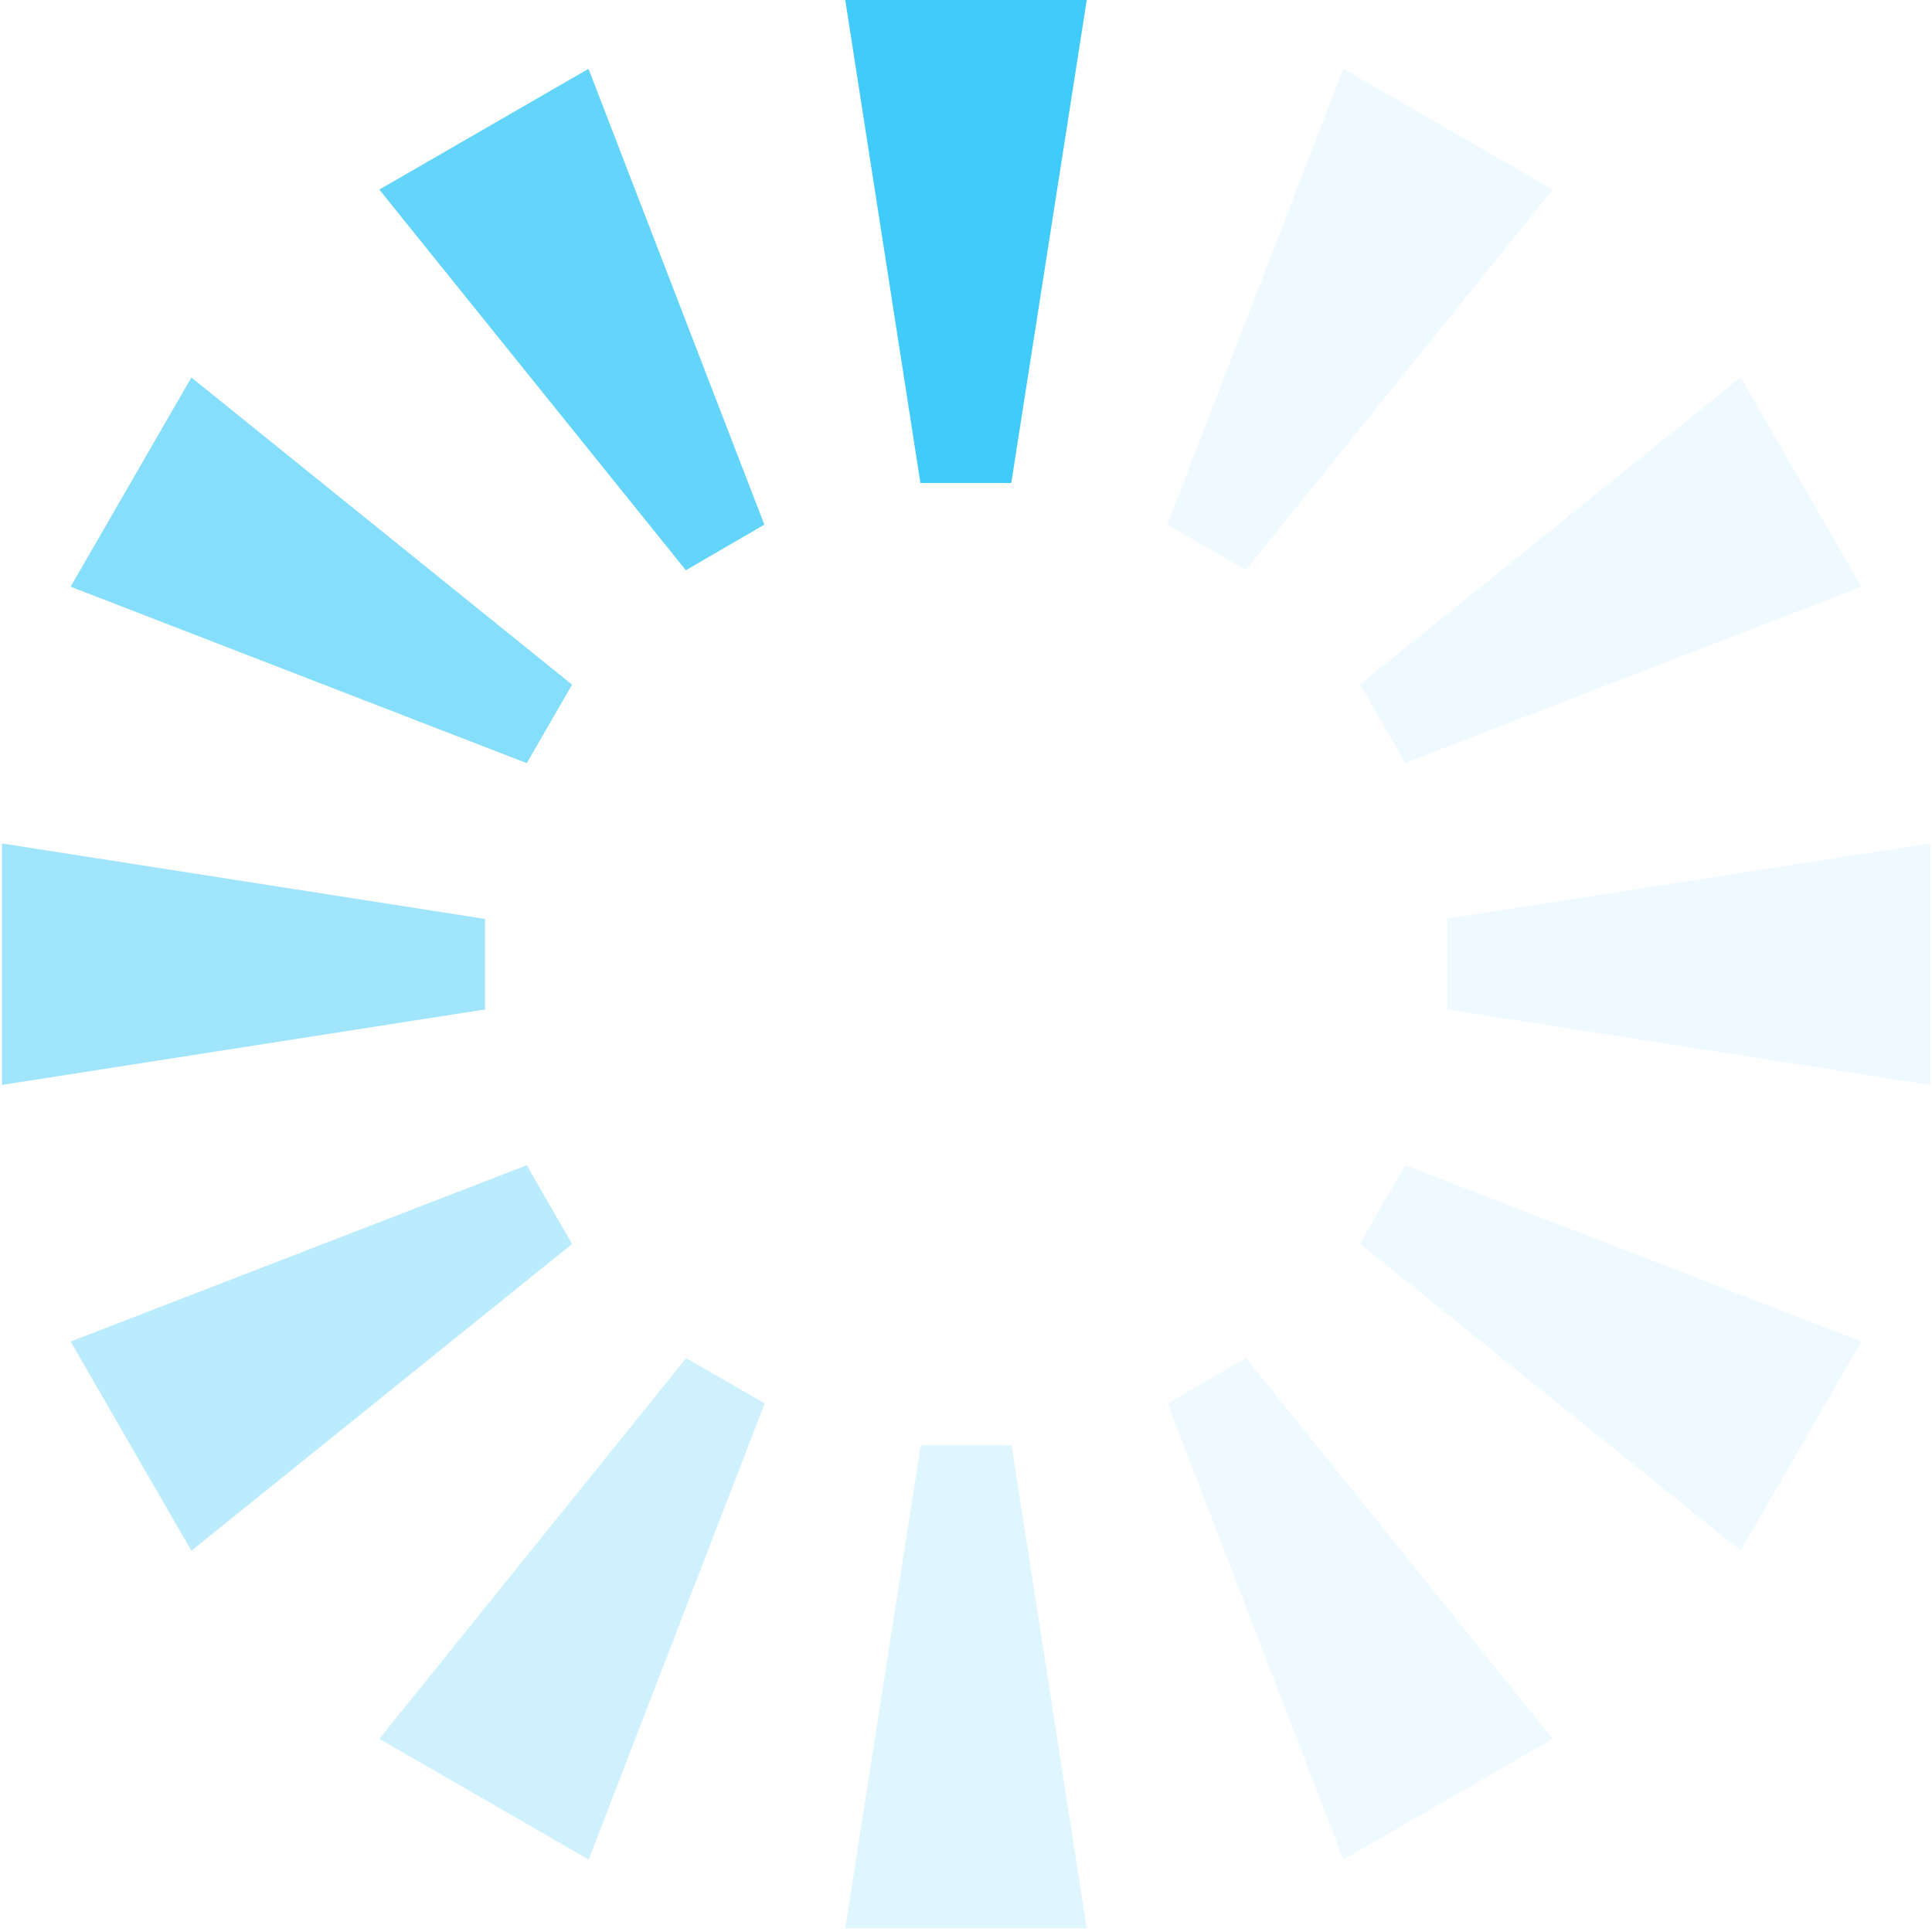 <?xml version="1.0" encoding="UTF-8" standalone="no"?><svg xmlns:svg="http://www.w3.org/2000/svg" xmlns="http://www.w3.org/2000/svg" xmlns:xlink="http://www.w3.org/1999/xlink" version="1.0" width="64px" height="64px" viewBox="0 0 128 128" xml:space="preserve"><g><path d="M56 0h16l-5 32h-6.02z" fill="#40cbfa" fill-opacity="1"/><path d="M89 4.56l13.87 8-20.33 25.2-5.2-3z" fill="#c5effd" fill-opacity="0.3"/><path d="M115.32 25l8 13.87L93.1 50.54l-3-5.2z" fill="#c5effd" fill-opacity="0.3"/><path d="M127.88 55.88v16l-32-5v-6.02z" fill="#c5effd" fill-opacity="0.3"/><path d="M123.32 88.88l-8 13.86L90.1 82.4l3-5.2z" fill="#c5effd" fill-opacity="0.3"/><path d="M102.87 115.2l-13.86 8-11.65-30.22 5.2-3z" fill="#c5effd" fill-opacity="0.3"/><path d="M72 127.75H56l5-32h6.02z" fill="#b3eafd" fill-opacity="0.4"/><path d="M39 123.2l-13.87-8 20.33-25.22 5.2 3z" fill="#9fe5fc" fill-opacity="0.5"/><path d="M12.68 102.74l-8-13.86L34.9 77.2l3 5.22z" fill="#8ce0fc" fill-opacity="0.6"/><path d="M.13 71.88v-16l32 5v6z" fill="#79dafb" fill-opacity="0.7"/><path d="M4.68 38.87l8-13.86L37.9 45.36l-3 5.2z" fill="#66d5fb" fill-opacity="0.8"/><path d="M25.13 12.56l13.86-8 11.65 30.2-5.2 3.02z" fill="#53d0fa" fill-opacity="0.9"/><animateTransform attributeName="transform" type="rotate" values="0 64 64;30 64 64;60 64 64;90 64 64;120 64 64;150 64 64;180 64 64;210 64 64;240 64 64;270 64 64;300 64 64;330 64 64" calcMode="discrete" dur="720ms" repeatCount="indefinite"></animateTransform></g></svg>